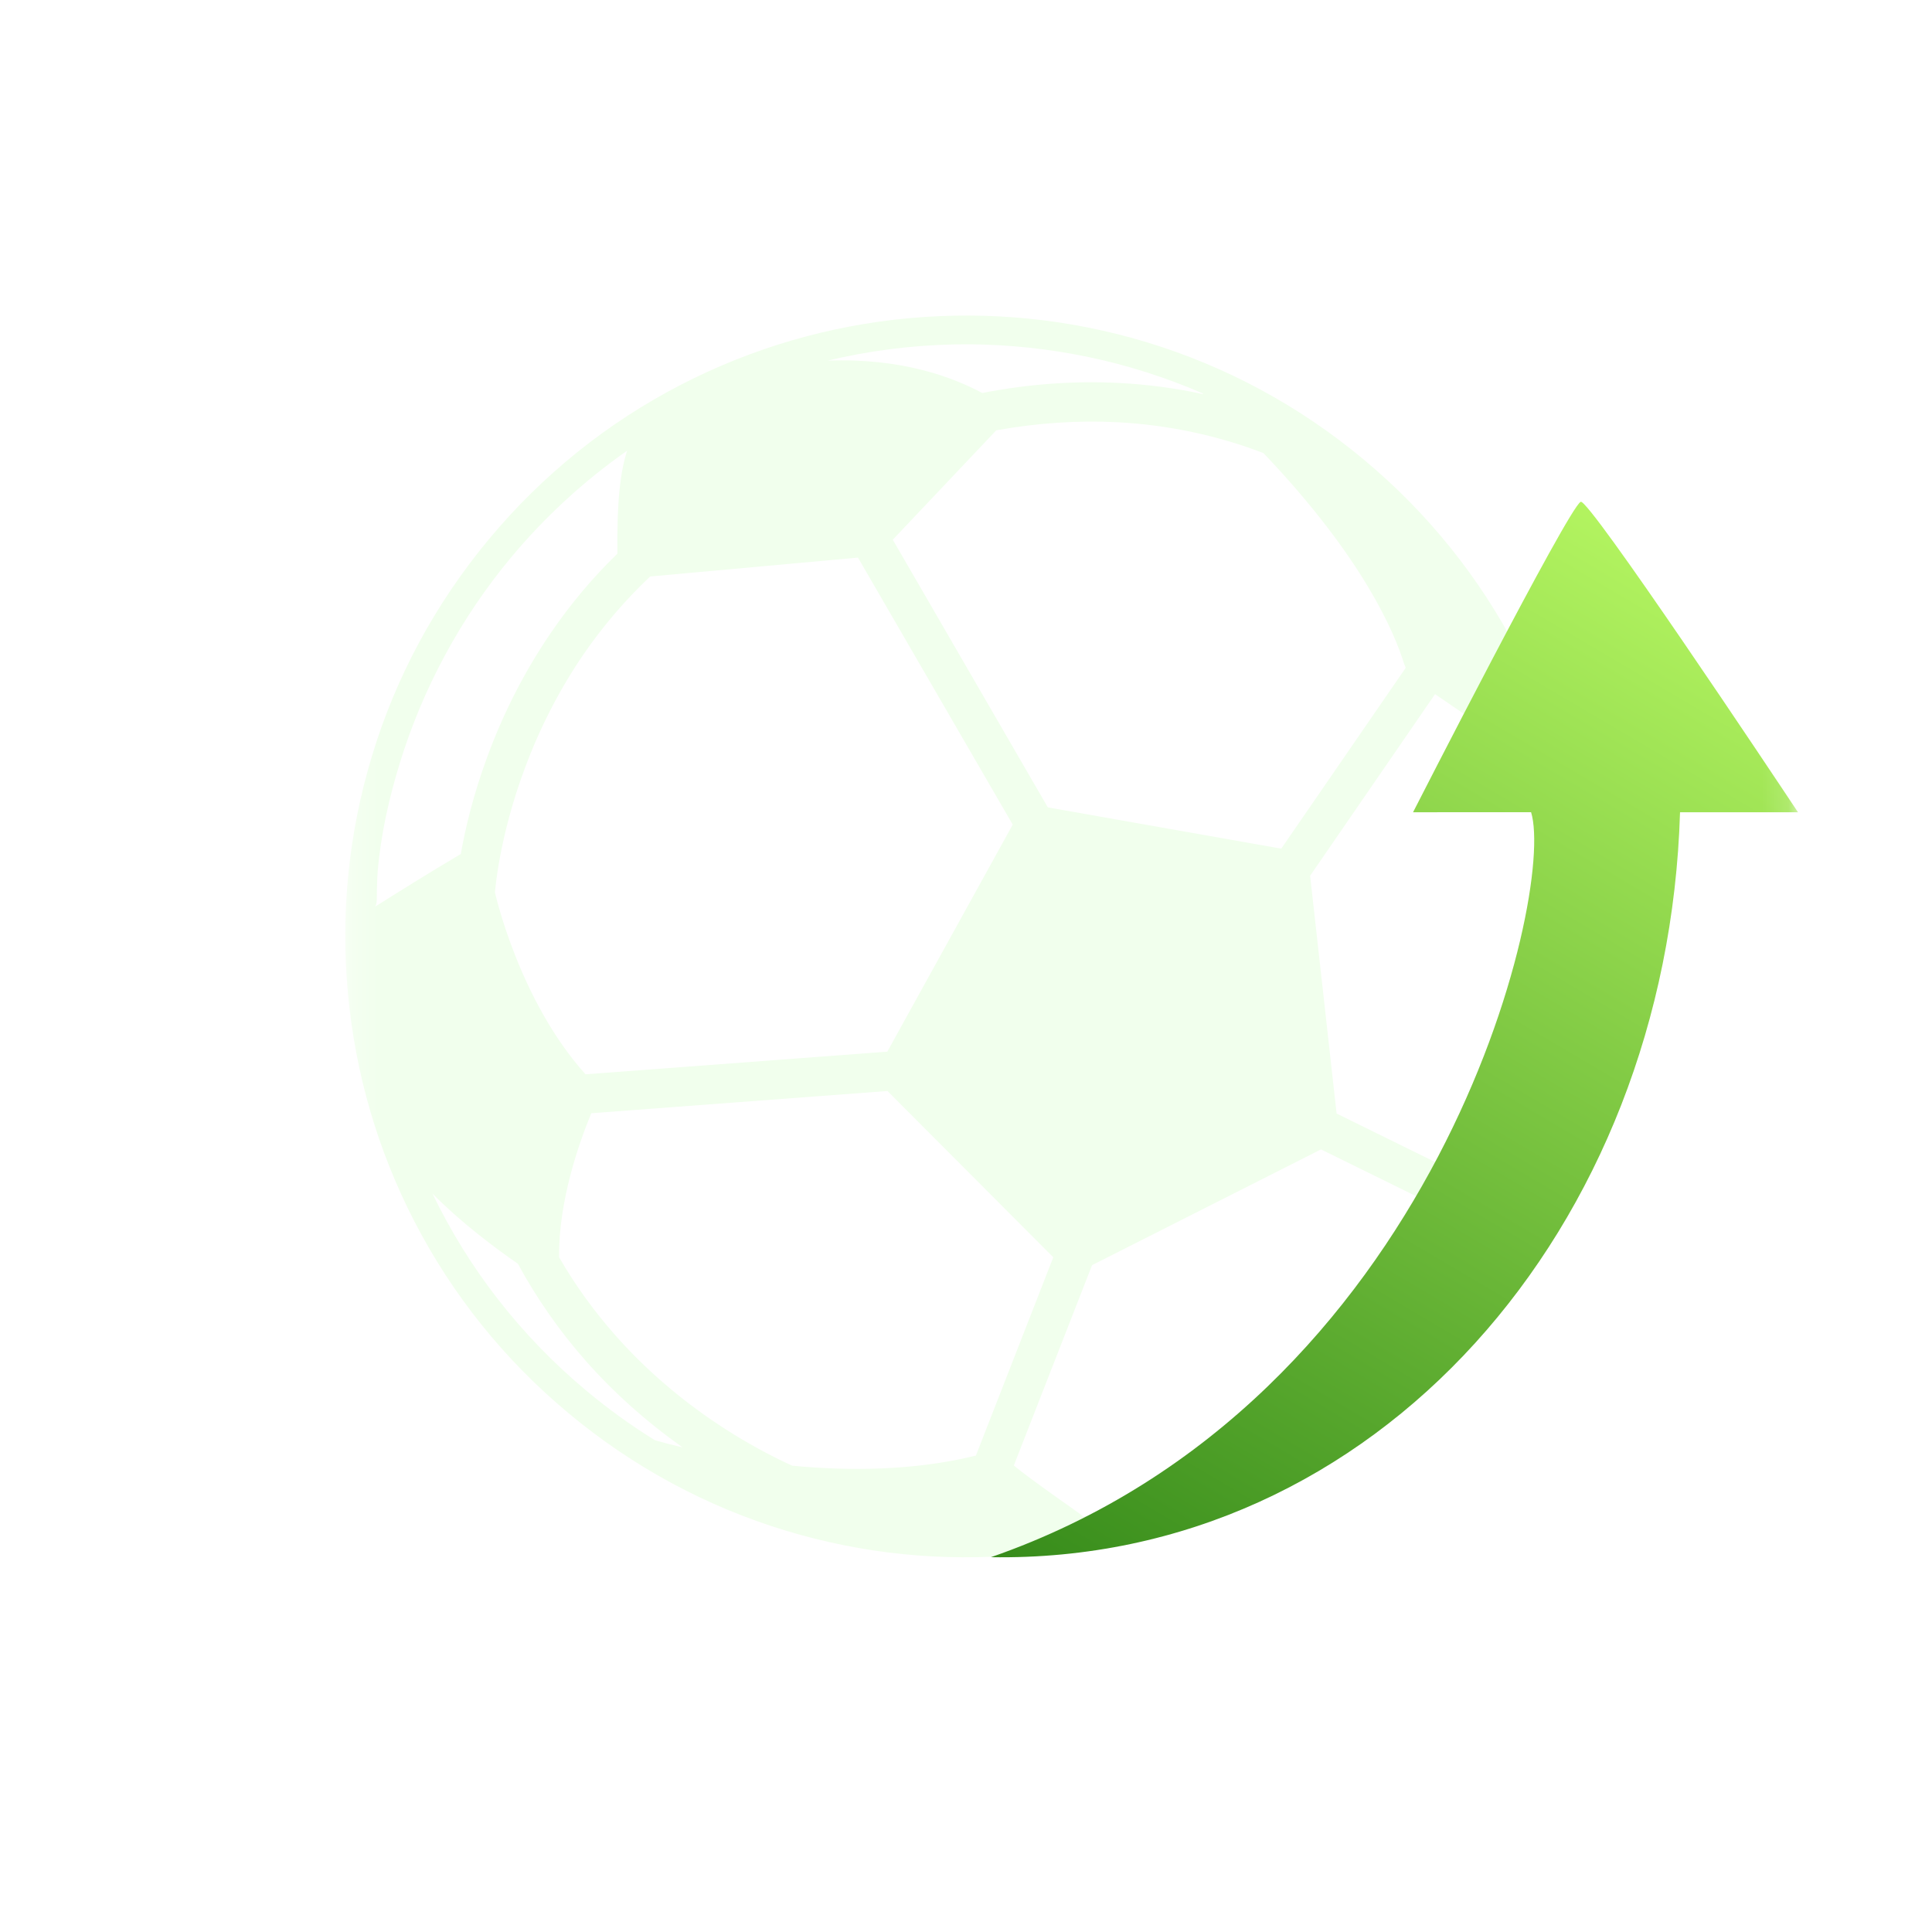 <svg width="74" height="74" viewBox="0 0 74 74" fill="none" xmlns="http://www.w3.org/2000/svg">
<mask id="mask0_19_387" style="mask-type:luminance" maskUnits="userSpaceOnUse" x="13" y="7" width="56" height="57">
<path d="M68.869 7.805H13.225V63.449H68.869V7.805Z" fill="white"/>
</mask>
<g mask="url(#mask0_19_387)">
<g filter="url(#filter0_d_19_387)">
<path d="M34.84 12.185C31.765 12.466 28.821 13.324 26.087 14.733C23.259 16.194 20.784 18.183 18.728 20.651C16.679 23.119 15.167 25.91 14.246 28.959C13.355 31.903 13.044 34.953 13.325 38.028C13.605 41.102 14.462 44.046 15.871 46.78C17.332 49.608 19.32 52.084 21.788 54.139C24.253 56.191 27.051 57.702 30.097 58.627C33.04 59.518 36.091 59.828 39.165 59.548C42.24 59.267 45.183 58.41 47.917 57C50.746 55.54 53.221 53.551 55.277 51.082C57.329 48.618 58.841 45.819 59.765 42.773C60.657 39.83 60.968 36.779 60.687 33.705C60.407 30.63 59.55 27.686 58.141 24.953C56.68 22.124 54.692 19.649 52.224 17.593C49.759 15.541 46.961 14.03 43.915 13.106C40.965 12.215 37.918 11.908 34.84 12.185ZM14.433 34.199C14.444 33.928 14.444 33.655 14.466 33.387C14.582 31.983 14.898 30.581 15.311 29.235C16.192 26.366 17.648 23.665 19.572 21.354C20.854 19.815 22.376 18.41 24.02 17.263C23.768 18.049 23.624 19.143 23.648 21.206C22.707 22.118 21.859 23.128 21.108 24.226C20.128 25.659 19.311 27.241 18.685 28.93C18.118 30.454 17.813 31.78 17.65 32.71C16.502 33.386 15.059 34.291 14.348 34.739C14.459 34.668 14.429 34.306 14.433 34.199ZM32.863 21.358L38.79 31.585L33.986 40.281L22.427 41.148C19.874 38.313 18.958 34.183 18.958 34.183C18.96 34.165 19.104 32.088 20.111 29.403C20.695 27.835 21.452 26.372 22.363 25.044C23.109 23.961 23.959 22.972 24.902 22.081L32.863 21.358ZM22.434 52.122C23.514 53.347 24.765 54.46 26.142 55.437C25.718 55.338 25.365 55.246 25.088 55.165C24.19 54.612 23.321 53.985 22.484 53.288C19.912 51.147 17.931 48.554 16.566 45.72C17.625 46.79 18.863 47.731 19.836 48.405C20.557 49.733 21.425 50.977 22.434 52.122ZM30.342 56.139C29.546 55.776 28.429 55.197 27.21 54.357C25.836 53.408 24.595 52.315 23.538 51.11C22.726 50.187 22.015 49.199 21.413 48.151C21.397 45.999 22.166 43.804 22.648 42.639L33.992 41.788L40.343 48.157L37.379 55.752C35.006 56.338 32.503 56.346 30.342 56.139ZM55.345 46.38C55.109 48.427 52.529 51.947 51.447 53.347C49.92 54.611 48.228 55.666 46.427 56.487C44.854 57.205 43.193 57.747 41.493 58.087C41.475 58.039 39.494 56.694 38.832 56.13L41.829 48.458L50.597 44.025L55.343 46.359C55.344 46.373 55.345 46.38 55.345 46.38ZM58.856 29.807C59.486 32.08 59.842 34.47 59.656 36.831C59.478 39.043 58.263 41.19 57.154 43.076C57.068 43.218 56.008 45.021 55.945 44.988L51.195 42.651L50.181 33.543L54.966 26.587C56.078 27.343 57.687 28.463 58.669 29.15C58.731 29.371 58.797 29.589 58.856 29.807ZM53.773 25.404C53.792 25.459 53.815 25.518 53.842 25.579L49.075 32.505L40.134 30.924L34.195 20.672L38.158 16.483C39.728 16.198 41.297 16.094 42.829 16.174C44.751 16.279 46.624 16.675 48.392 17.354C52.252 21.4 53.435 24.304 53.773 25.404ZM46.09 15.099C45.041 14.869 43.964 14.726 42.873 14.669C41.148 14.579 39.383 14.708 37.62 15.053C36.485 14.44 34.51 13.705 31.704 13.813C31.745 13.802 31.791 13.794 31.832 13.783C31.971 13.749 32.11 13.722 32.249 13.688C33.86 13.346 35.501 13.179 37.145 13.188C40.201 13.211 43.245 13.841 46.055 15.063C46.067 15.08 46.079 15.09 46.09 15.099Z" fill="#F1FFED"/>
</g>
<g filter="url(#filter1_d_19_387)">
<path d="M58.644 31.109C59.597 34.198 55.077 53.7 37.955 59.644C52.699 59.883 63.873 47.039 64.349 31.111L68.867 31.111C67.918 29.682 60.847 19.069 60.544 19.22C60.071 19.457 54.123 31.111 54.123 31.111C54.123 31.111 56.741 31.109 58.644 31.109Z" fill="url(#paint0_linear_19_387)"/>
</g>
</g>
<defs>
<filter id="filter0_d_19_387" x="6.225" y="5.087" width="61.562" height="61.561" filterUnits="userSpaceOnUse" color-interpolation-filters="sRGB">
<feFlood flood-opacity="0" result="BackgroundImageFix"/>
<feColorMatrix in="SourceAlpha" type="matrix" values="0 0 0 0 0 0 0 0 0 0 0 0 0 0 0 0 0 0 127 0" result="hardAlpha"/>
<feOffset/>
<feGaussianBlur stdDeviation="3.5"/>
<feComposite in2="hardAlpha" operator="out"/>
<feColorMatrix type="matrix" values="0 0 0 0 0.118 0 0 0 0 0.118 0 0 0 0 0.118 0 0 0 1 0"/>
<feBlend mode="normal" in2="BackgroundImageFix" result="effect1_dropShadow_19_387"/>
<feBlend mode="normal" in="SourceGraphic" in2="effect1_dropShadow_19_387" result="shape"/>
</filter>
<filter id="filter1_d_19_387" x="29.955" y="11.219" width="46.911" height="56.429" filterUnits="userSpaceOnUse" color-interpolation-filters="sRGB">
<feFlood flood-opacity="0" result="BackgroundImageFix"/>
<feColorMatrix in="SourceAlpha" type="matrix" values="0 0 0 0 0 0 0 0 0 0 0 0 0 0 0 0 0 0 127 0" result="hardAlpha"/>
<feOffset/>
<feGaussianBlur stdDeviation="4"/>
<feComposite in2="hardAlpha" operator="out"/>
<feColorMatrix type="matrix" values="0 0 0 0 0.159 0 0 0 0 0.283 0 0 0 0 0 0 0 0 1 0"/>
<feBlend mode="normal" in2="BackgroundImageFix" result="effect1_dropShadow_19_387"/>
<feBlend mode="normal" in="SourceGraphic" in2="effect1_dropShadow_19_387" result="shape"/>
</filter>
<linearGradient id="paint0_linear_19_387" x1="60.784" y1="19.219" x2="37.242" y2="59.169" gradientUnits="userSpaceOnUse">
<stop stop-color="#B3F460"/>
<stop offset="1" stop-color="#378C1B"/>
</linearGradient>
</defs>
</svg>
